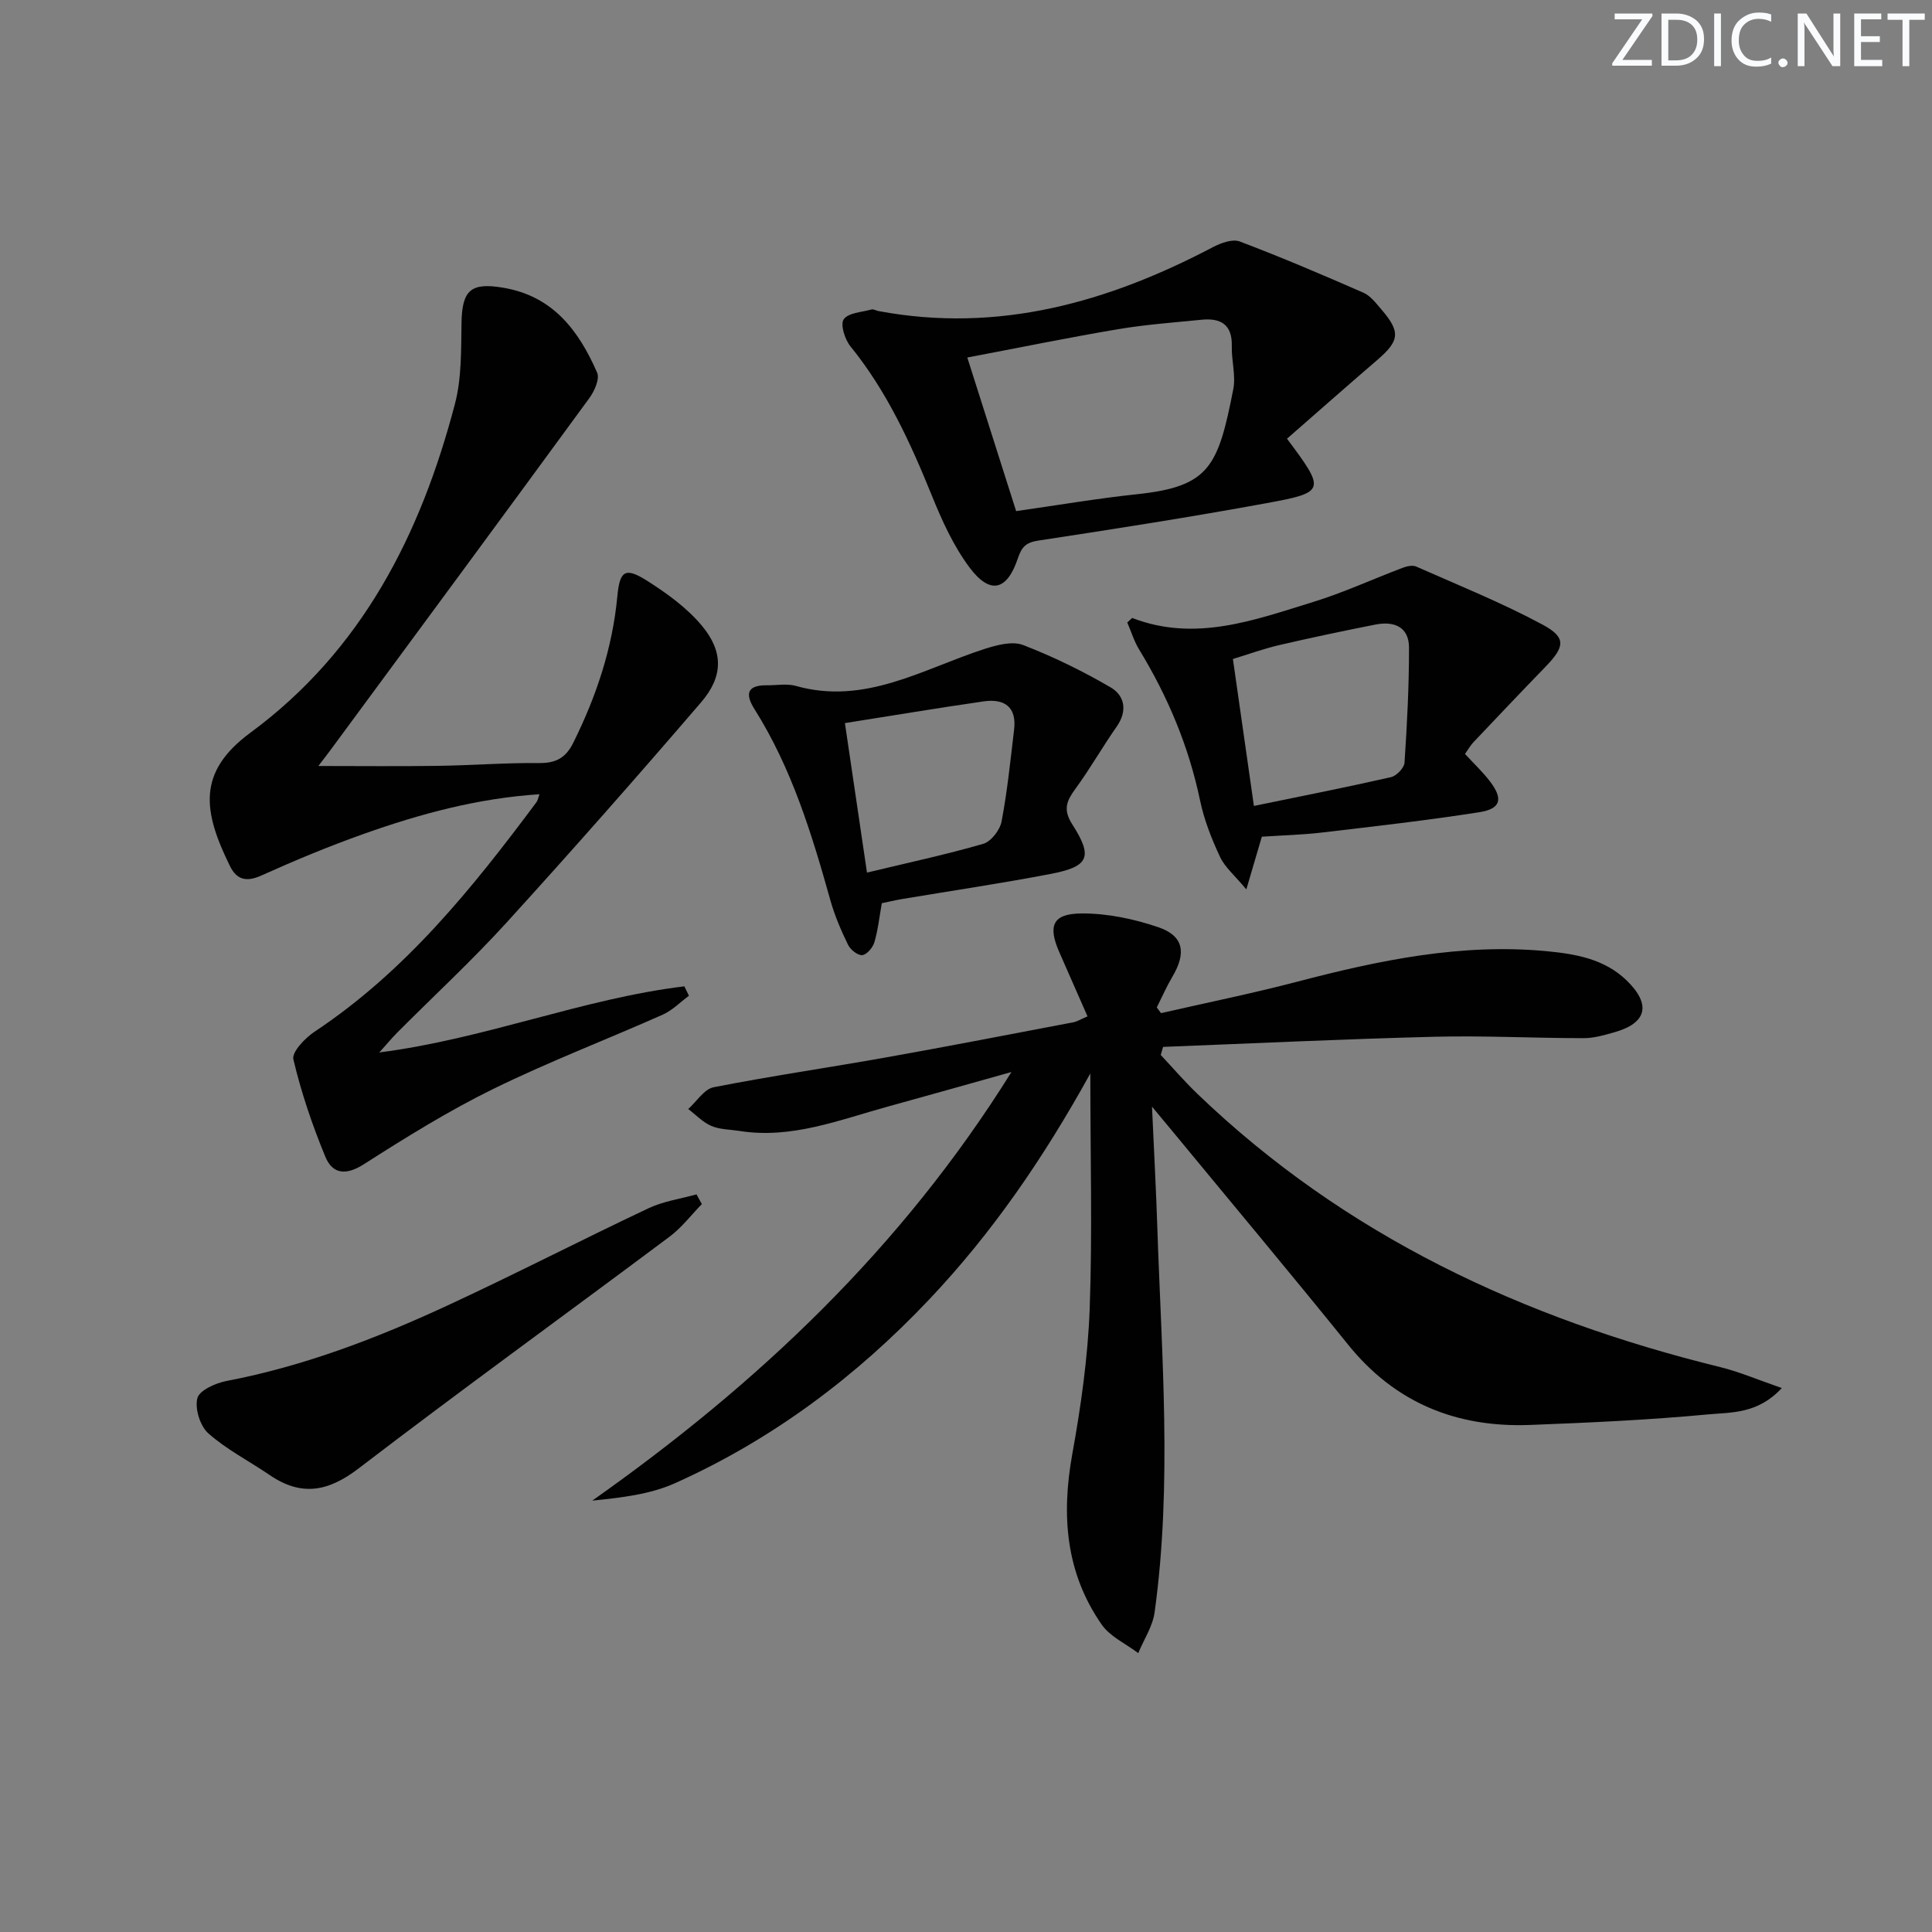 <svg enable-background="new 0 0 400 400" viewBox="0 0 400 400" xmlns="http://www.w3.org/2000/svg"><rect x="0" y="0" width="400" height="400" fill="#808080" stroke="none"/><g fill="#fafbfc"><path d="m342.2 3.2-6.3 9.2h6.1v1.2h-8.2v-.5l6.2-9.1h-5.7v-1.2h7.8v.4z"/><path d="m344 13.7v-10.9h3.1c1.6 0 3 .5 4.1 1.4 1.1 1 1.6 2.2 1.6 3.9s-.5 3-1.6 4-2.5 1.5-4.2 1.5h-3zm1.4-9.6v8.4h1.6c1.4 0 2.5-.4 3.2-1.1.8-.8 1.2-1.8 1.2-3.2s-.4-2.4-1.2-3.1-1.8-1-3.1-1z"/><path d="m356.3 2.8v10.9h-1.4v-10.9z"/><path d="m366.6 13.2c-.8.4-1.8.6-3 .6-1.6 0-2.8-.5-3.7-1.5s-1.4-2.3-1.4-3.9c0-1.7.5-3.2 1.6-4.2s2.4-1.6 4-1.6c1 0 1.9.1 2.6.4v1.5c-.8-.4-1.6-.6-2.6-.6-1.2 0-2.2.4-3 1.2s-1.1 1.9-1.1 3.3c0 1.3.4 2.3 1.1 3.1s1.6 1.1 2.8 1.1c1.1 0 2-.2 2.8-.7v1.3z"/><path d="m368.2 13c0-.3.1-.5.3-.6.2-.2.4-.3.6-.3.3 0 .5.1.7.3s.3.4.3.6-.1.5-.3.6c-.2.2-.4.3-.7.3s-.5-.1-.6-.3c-.2-.2-.3-.4-.3-.6z"/><path d="m381.1 13.7h-1.7l-5.5-8.4c-.2-.2-.3-.5-.4-.7 0 .2.1.8.1 1.5v7.6h-1.4v-10.9h1.8l5.3 8.3c.3.4.4.6.4.8 0-.3-.1-.8-.1-1.6v-7.5h1.4v10.9z"/><path d="m389.7 13.7h-5.8v-10.9h5.6v1.2h-4.2v3.5h3.9v1.2h-3.9v3.7h4.4z"/><path d="m398.4 4.1h-3.1v9.6h-1.4v-9.6h-3.1v-1.3h7.7v1.3z"/></g><path d="m225.74 222.25c-9.76 17.67-20.39 33.09-33.38 46.81-15.14 16-32.51 29.01-52.63 38.03-5.16 2.31-11.05 2.98-17.11 3.6 34.16-24.09 63.96-52.13 86.79-88.74-9.25 2.59-17.42 4.91-25.61 7.16-10.05 2.76-19.91 6.75-30.7 5.04-1.96-.31-4.06-.28-5.83-1.04s-3.2-2.3-4.78-3.5c1.75-1.56 3.3-4.12 5.27-4.51 11.89-2.33 23.89-4.07 35.83-6.2 12.9-2.3 25.77-4.8 38.65-7.25.78-.15 1.5-.62 2.92-1.22-1.99-4.54-3.9-8.89-5.82-13.24-2.44-5.53-1.43-8.04 4.61-8.07 5.3-.03 10.82 1.13 15.87 2.85 5.26 1.79 5.83 5.31 2.92 10.23-1.21 2.05-2.17 4.25-3.24 6.38.29.39.59.79.88 1.18 9.41-2.16 18.89-4.07 28.23-6.52 16.96-4.44 34-7.99 51.68-6.3 6 .58 11.91 1.61 16.5 6.06 5.1 4.95 4.2 8.81-2.52 10.71-2.07.59-4.23 1.23-6.35 1.23-10.32 0-20.64-.55-30.95-.29-18.73.47-37.45 1.37-56.17 2.1-.16.56-.32 1.11-.48 1.67 2.51 2.68 4.91 5.47 7.55 8.01 30.58 29.39 67.53 46.6 108.27 56.61 4.02.99 7.88 2.66 12.76 4.34-5 5.41-10.51 5.01-15.3 5.46-12.24 1.15-24.54 1.71-36.83 2.18-15.16.57-27.89-4.52-37.64-16.6-12.02-14.89-24.31-29.56-36.48-44.32-1.11-1.35-2.24-2.69-4.14-4.98.41 9.18.84 17.07 1.1 24.97.88 26.58 3.11 53.18-.56 79.72-.4 2.92-2.23 5.64-3.39 8.45-2.56-1.94-5.81-3.39-7.56-5.9-7.47-10.72-8.38-22.63-6.1-35.28 1.8-9.94 3.23-20.05 3.61-30.13.57-15.76.13-31.56.13-48.7z" fill="#010102"/><path d="m111.7 164.44c-12.74.82-24.67 4.05-36.34 8.19-7.19 2.55-14.27 5.49-21.23 8.63-3.13 1.41-5.13.89-6.53-1.97-5.53-11.26-6.89-19.38 4.24-27.59 23.13-17.05 35.26-41.06 42.34-68.04 1.41-5.35 1.28-11.18 1.37-16.79.11-6.86 1.97-8.44 8.7-7.29 10.28 1.75 15.59 8.91 19.38 17.57.57 1.3-.56 3.83-1.61 5.27-17.77 24.31-35.65 48.53-53.52 72.77-.75 1.02-1.53 2.01-2.59 3.4 8.65 0 16.73.09 24.81-.03 6.98-.1 13.96-.65 20.94-.58 3.45.03 5.48-1.09 7.01-4.16 4.78-9.61 8.13-19.61 9.14-30.33.5-5.3 1.58-6.14 6.1-3.29 4.14 2.62 8.31 5.63 11.41 9.35 4.49 5.39 4.43 10.51-.16 15.85-13.22 15.39-26.64 30.62-40.3 45.63-7.17 7.88-15.02 15.13-22.55 22.69-1.13 1.13-2.15 2.37-3.78 4.18 22.04-2.84 42.04-11.13 63.16-13.69.32.65.64 1.3.95 1.95-1.8 1.32-3.43 3.02-5.42 3.91-11.68 5.19-23.66 9.77-35.13 15.4-9.23 4.53-18.03 9.99-26.7 15.54-3.75 2.4-6.54 2.12-8.05-1.56-2.69-6.52-4.98-13.27-6.6-20.12-.36-1.51 2.42-4.42 4.39-5.73 18.81-12.48 32.66-29.69 45.92-47.49.28-.36.35-.87.65-1.67z" fill="#010102"/><path d="m266.46 90.83c8.01 10.72 8.02 11.1-4.27 13.35-15.66 2.87-31.4 5.34-47.15 7.73-2.59.39-3.49 1.26-4.3 3.68-2.26 6.74-5.76 7.57-10.01 1.9-3.31-4.43-5.7-9.69-7.79-14.86-4.45-10.98-9.33-21.64-16.87-30.93-1.16-1.43-2.13-4.53-1.39-5.59.95-1.36 3.72-1.47 5.74-2.03.42-.12.96.23 1.45.32 24.81 4.64 47.48-1.79 69.23-13.22 1.66-.87 4.08-1.76 5.59-1.18 8.64 3.27 17.14 6.9 25.61 10.61 1.43.63 2.55 2.12 3.63 3.37 4.1 4.75 3.87 6.56-.84 10.6-6.17 5.3-12.26 10.69-18.63 16.25zm-66.19-16.81c3.53 11.09 6.77 21.29 10.11 31.8 8.59-1.22 16.75-2.62 24.96-3.49 15.05-1.59 16.84-5.63 20-21.76.55-2.83-.39-5.93-.31-8.89.12-4.53-2.32-5.88-6.29-5.48-5.77.58-11.58 1-17.29 1.96-10.23 1.73-20.41 3.82-31.18 5.86z" fill="#010102"/><path d="m234.4 127.94c13.07 5.04 25.27.45 37.45-3.3 6.31-1.94 12.35-4.74 18.55-7.08.86-.33 2.06-.6 2.81-.26 8.77 3.88 17.71 7.48 26.14 12.01 5 2.69 4.66 4.59.54 8.83-4.98 5.13-9.9 10.33-14.82 15.52-.66.7-1.14 1.57-1.76 2.44 1.83 1.99 3.65 3.69 5.15 5.65 2.81 3.67 2.29 5.72-2.24 6.42-10.81 1.69-21.68 2.92-32.55 4.2-4.11.48-8.26.58-12.42.86-.95 3.22-1.86 6.34-3.21 10.91-2.39-2.88-4.43-4.56-5.44-6.72-1.75-3.73-3.3-7.67-4.14-11.69-2.34-11.21-6.68-21.52-12.61-31.25-1.05-1.72-1.65-3.72-2.46-5.6.34-.31.67-.62 1.01-.94zm25.21 38.92c9.77-2.01 19.11-3.85 28.38-5.96 1.14-.26 2.72-1.9 2.8-2.99.53-7.93.94-15.88.93-23.82 0-4.33-3.12-5.54-6.96-4.78-6.65 1.32-13.3 2.71-19.91 4.25-3.28.76-6.46 1.93-9.59 2.88 1.44 10.1 2.78 19.43 4.35 30.42z" fill="#010102"/><path d="m182.57 187c-.53 2.97-.8 5.62-1.55 8.12-.33 1.09-1.58 2.55-2.51 2.63-.95.07-2.45-1.14-2.94-2.16-1.44-2.96-2.76-6.03-3.65-9.2-3.85-13.76-8.02-27.38-15.73-39.6-2.02-3.21-1.42-4.96 2.61-4.91 1.99.02 4.11-.39 5.97.13 14.38 4.06 26.36-3.56 39.09-7.66 2.52-.81 5.71-1.66 7.94-.81 6.24 2.4 12.32 5.38 18.11 8.75 2.94 1.71 3.58 4.86 1.3 8.13-2.94 4.2-5.49 8.69-8.51 12.83-1.82 2.49-2.7 4.29-.71 7.4 4.35 6.79 3.47 8.76-4.43 10.28-10.24 1.97-20.58 3.49-30.87 5.22-1.45.25-2.87.59-4.12.85zm-7.64-37.29c1.62 10.95 3.03 20.53 4.57 30.95 8.45-2.03 16.35-3.72 24.08-5.96 1.61-.47 3.44-2.84 3.78-4.6 1.2-6.29 1.84-12.69 2.6-19.06.56-4.72-2.06-6.43-6.28-5.83-9.45 1.36-18.85 2.94-28.75 4.5z" fill="#010102"/><path d="m145.31 249.29c-2.21 2.27-4.17 4.87-6.67 6.74-21.45 16.04-43.16 31.74-64.43 48.02-6.29 4.81-11.83 5.8-18.35 1.36-4.24-2.89-8.9-5.27-12.71-8.63-1.71-1.51-2.84-5.12-2.29-7.29.41-1.64 3.79-3.15 6.07-3.58 15.95-3.05 30.97-8.8 45.6-15.57 14.03-6.49 27.77-13.59 41.75-20.19 3.07-1.45 6.6-1.94 9.92-2.87.37.67.74 1.34 1.11 2.01z" fill="#010102"/></svg>
